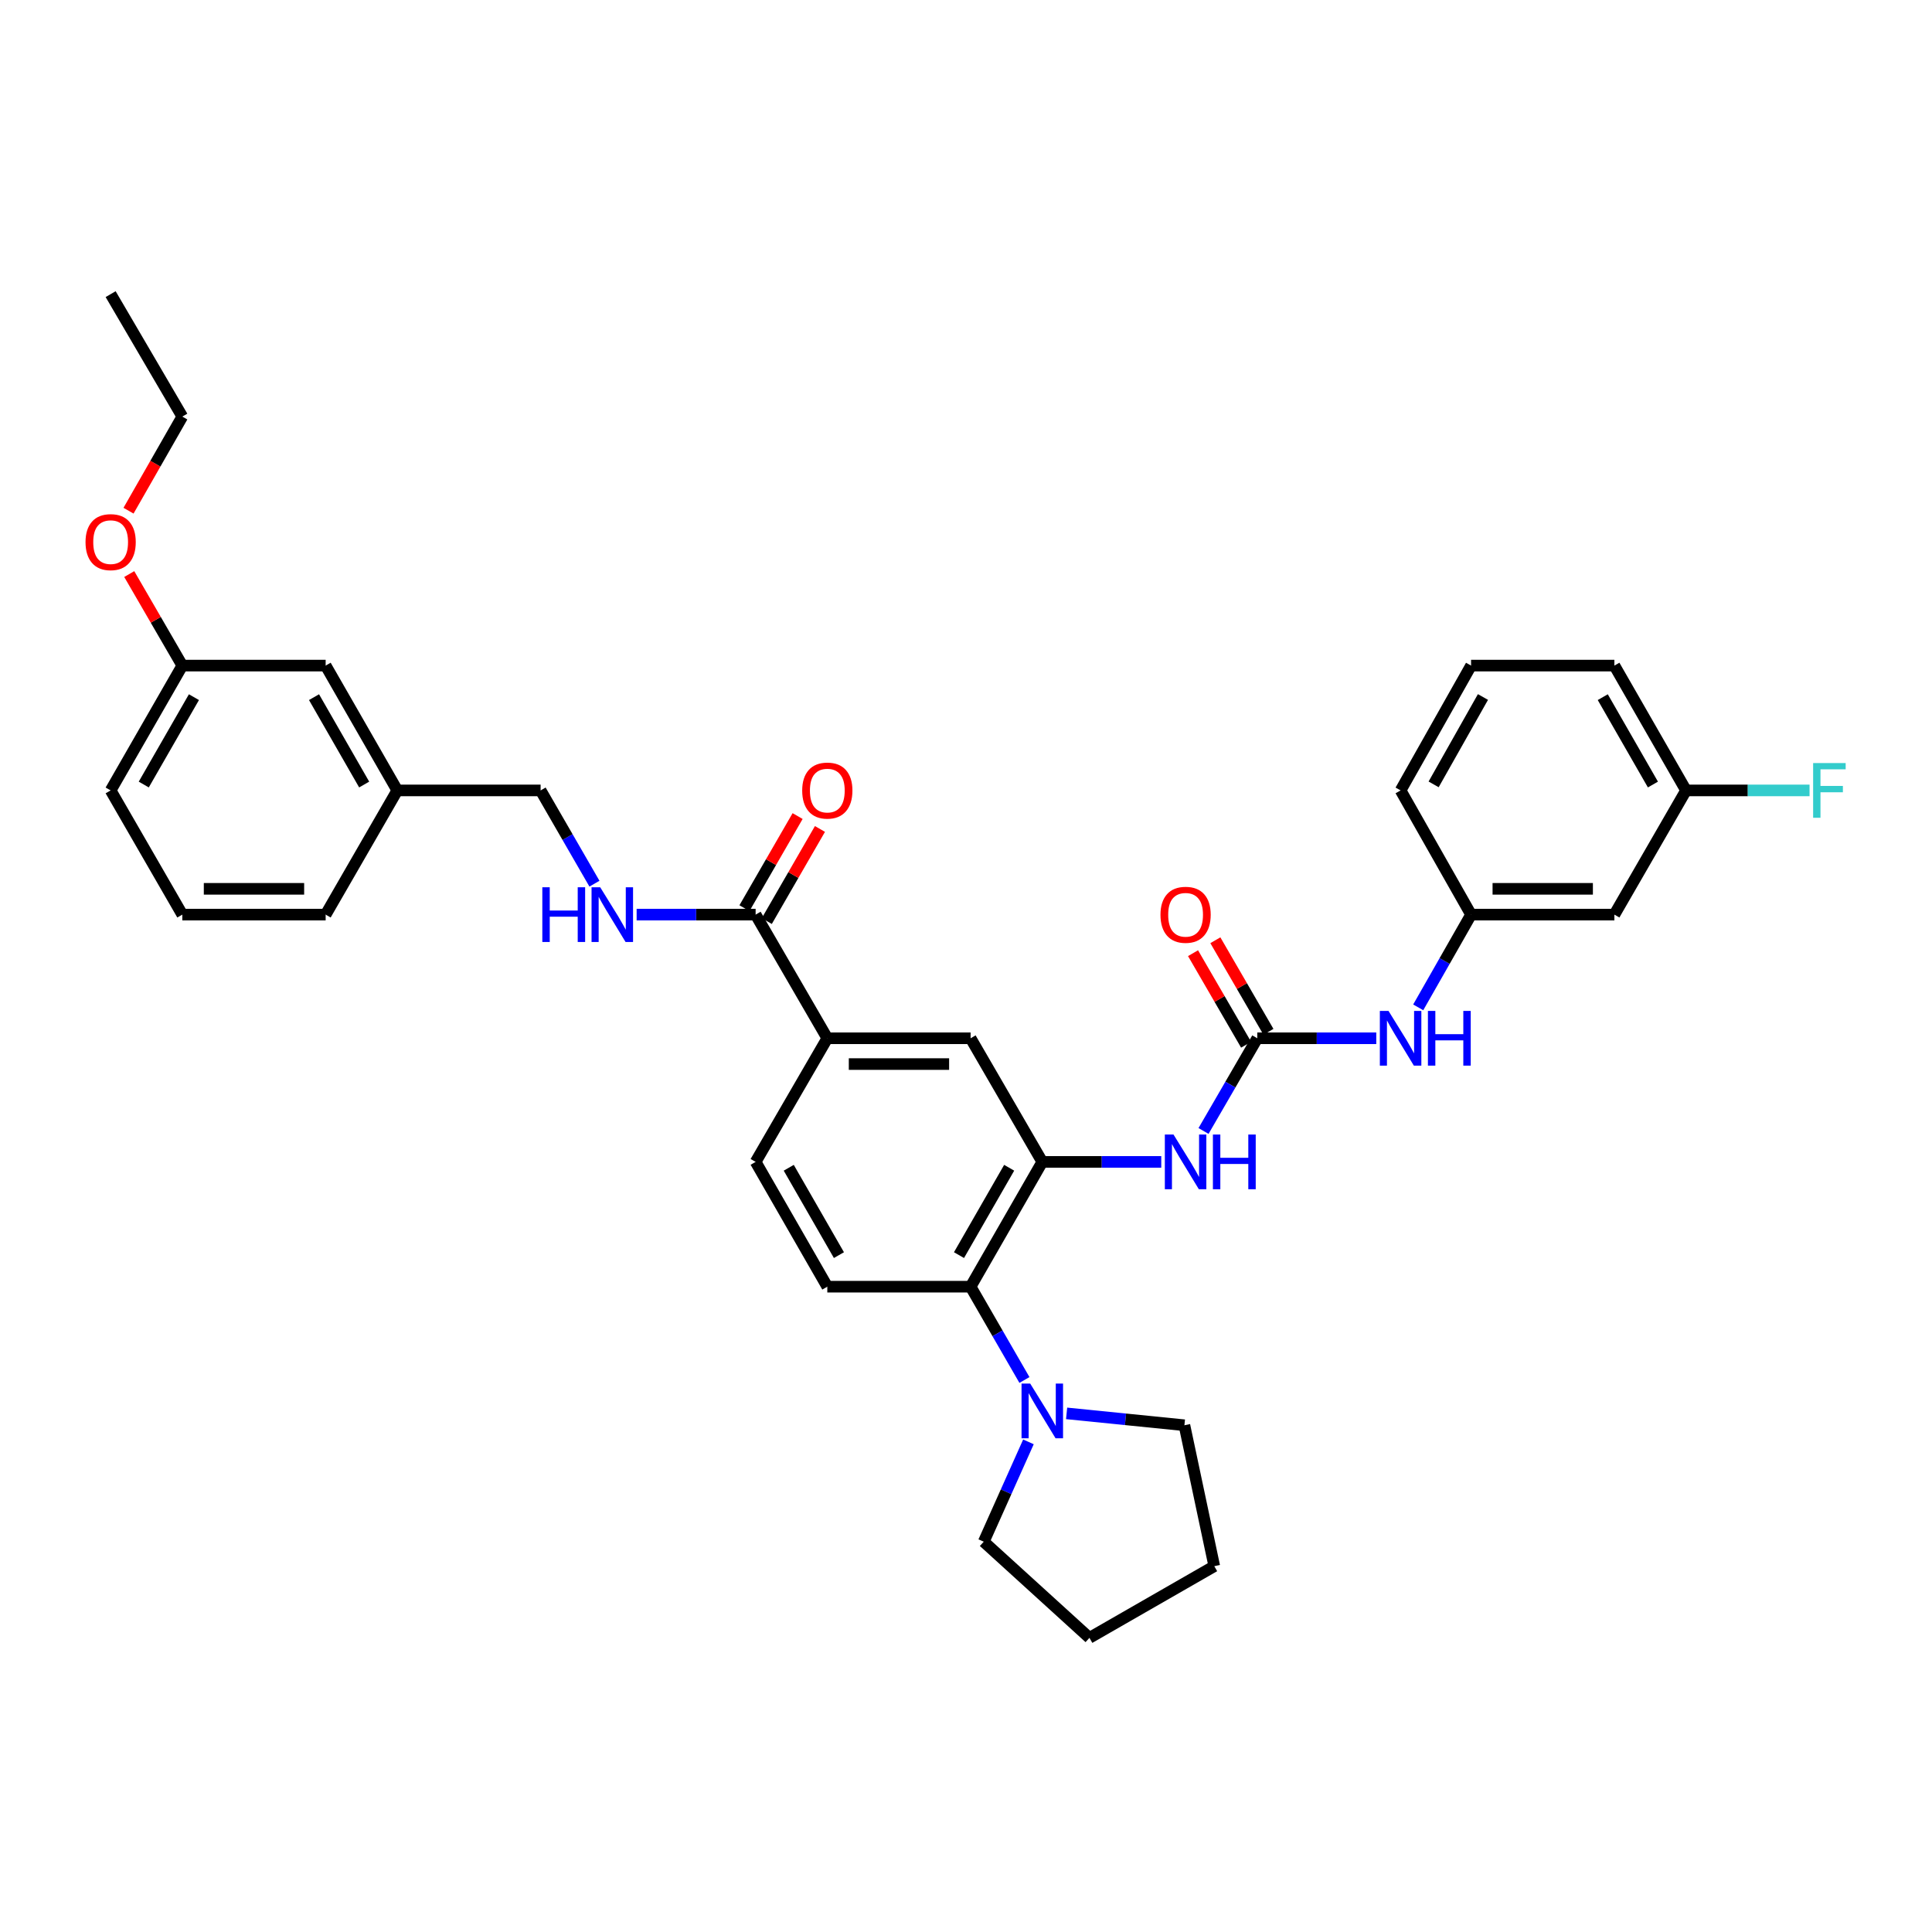 <?xml version='1.0' encoding='iso-8859-1'?>
<svg version='1.1' baseProfile='full'
              xmlns='http://www.w3.org/2000/svg'
                      xmlns:rdkit='http://www.rdkit.org/xml'
                      xmlns:xlink='http://www.w3.org/1999/xlink'
                  xml:space='preserve'
width='1000px' height='1000px' viewBox='0 0 1000 1000'>
<!-- END OF HEADER -->
<rect style='opacity:1.0;fill:#FFFFFF;stroke:none' width='1000' height='1000' x='0' y='0'> </rect>
<path class='bond-1' d='M 539.489,601.393 L 502.385,665.987' style='fill:none;fill-rule:evenodd;stroke:#000000;stroke-width:6px;stroke-linecap:butt;stroke-linejoin:miter;stroke-opacity:1' />
<path class='bond-1' d='M 522.345,604.432 L 496.373,649.648' style='fill:none;fill-rule:evenodd;stroke:#000000;stroke-width:6px;stroke-linecap:butt;stroke-linejoin:miter;stroke-opacity:1' />
<path class='bond-2' d='M 539.489,601.393 L 570.277,601.393' style='fill:none;fill-rule:evenodd;stroke:#000000;stroke-width:6px;stroke-linecap:butt;stroke-linejoin:miter;stroke-opacity:1' />
<path class='bond-2' d='M 570.277,601.393 L 601.065,601.393' style='fill:none;fill-rule:evenodd;stroke:#0000FF;stroke-width:6px;stroke-linecap:butt;stroke-linejoin:miter;stroke-opacity:1' />
<path class='bond-6' d='M 539.489,601.393 L 502.385,537.408' style='fill:none;fill-rule:evenodd;stroke:#000000;stroke-width:6px;stroke-linecap:butt;stroke-linejoin:miter;stroke-opacity:1' />
<path class='bond-0' d='M 650.762,537.408 L 636.852,561.396' style='fill:none;fill-rule:evenodd;stroke:#000000;stroke-width:6px;stroke-linecap:butt;stroke-linejoin:miter;stroke-opacity:1' />
<path class='bond-0' d='M 636.852,561.396 L 622.942,585.384' style='fill:none;fill-rule:evenodd;stroke:#0000FF;stroke-width:6px;stroke-linecap:butt;stroke-linejoin:miter;stroke-opacity:1' />
<path class='bond-7' d='M 650.762,537.408 L 681.558,537.408' style='fill:none;fill-rule:evenodd;stroke:#000000;stroke-width:6px;stroke-linecap:butt;stroke-linejoin:miter;stroke-opacity:1' />
<path class='bond-7' d='M 681.558,537.408 L 712.353,537.408' style='fill:none;fill-rule:evenodd;stroke:#0000FF;stroke-width:6px;stroke-linecap:butt;stroke-linejoin:miter;stroke-opacity:1' />
<path class='bond-10' d='M 656.538,534.059 L 642.801,510.364' style='fill:none;fill-rule:evenodd;stroke:#000000;stroke-width:6px;stroke-linecap:butt;stroke-linejoin:miter;stroke-opacity:1' />
<path class='bond-10' d='M 642.801,510.364 L 629.064,486.668' style='fill:none;fill-rule:evenodd;stroke:#FF0000;stroke-width:6px;stroke-linecap:butt;stroke-linejoin:miter;stroke-opacity:1' />
<path class='bond-10' d='M 644.987,540.756 L 631.25,517.061' style='fill:none;fill-rule:evenodd;stroke:#000000;stroke-width:6px;stroke-linecap:butt;stroke-linejoin:miter;stroke-opacity:1' />
<path class='bond-10' d='M 631.25,517.061 L 617.512,493.365' style='fill:none;fill-rule:evenodd;stroke:#FF0000;stroke-width:6px;stroke-linecap:butt;stroke-linejoin:miter;stroke-opacity:1' />
<path class='bond-3' d='M 502.385,665.987 L 516.316,690.132' style='fill:none;fill-rule:evenodd;stroke:#000000;stroke-width:6px;stroke-linecap:butt;stroke-linejoin:miter;stroke-opacity:1' />
<path class='bond-3' d='M 516.316,690.132 L 530.247,714.276' style='fill:none;fill-rule:evenodd;stroke:#0000FF;stroke-width:6px;stroke-linecap:butt;stroke-linejoin:miter;stroke-opacity:1' />
<path class='bond-9' d='M 502.385,665.987 L 428.215,665.987' style='fill:none;fill-rule:evenodd;stroke:#000000;stroke-width:6px;stroke-linecap:butt;stroke-linejoin:miter;stroke-opacity:1' />
<path class='bond-21' d='M 532.32,746.306 L 520.754,772.146' style='fill:none;fill-rule:evenodd;stroke:#0000FF;stroke-width:6px;stroke-linecap:butt;stroke-linejoin:miter;stroke-opacity:1' />
<path class='bond-21' d='M 520.754,772.146 L 509.187,797.986' style='fill:none;fill-rule:evenodd;stroke:#000000;stroke-width:6px;stroke-linecap:butt;stroke-linejoin:miter;stroke-opacity:1' />
<path class='bond-22' d='M 552.077,731.561 L 582.564,734.635' style='fill:none;fill-rule:evenodd;stroke:#0000FF;stroke-width:6px;stroke-linecap:butt;stroke-linejoin:miter;stroke-opacity:1' />
<path class='bond-22' d='M 582.564,734.635 L 613.051,737.71' style='fill:none;fill-rule:evenodd;stroke:#000000;stroke-width:6px;stroke-linecap:butt;stroke-linejoin:miter;stroke-opacity:1' />
<path class='bond-4' d='M 391.111,473.407 L 428.215,537.408' style='fill:none;fill-rule:evenodd;stroke:#000000;stroke-width:6px;stroke-linecap:butt;stroke-linejoin:miter;stroke-opacity:1' />
<path class='bond-8' d='M 391.111,473.407 L 360.316,473.407' style='fill:none;fill-rule:evenodd;stroke:#000000;stroke-width:6px;stroke-linecap:butt;stroke-linejoin:miter;stroke-opacity:1' />
<path class='bond-8' d='M 360.316,473.407 L 329.521,473.407' style='fill:none;fill-rule:evenodd;stroke:#0000FF;stroke-width:6px;stroke-linecap:butt;stroke-linejoin:miter;stroke-opacity:1' />
<path class='bond-13' d='M 396.893,476.744 L 410.65,452.907' style='fill:none;fill-rule:evenodd;stroke:#000000;stroke-width:6px;stroke-linecap:butt;stroke-linejoin:miter;stroke-opacity:1' />
<path class='bond-13' d='M 410.65,452.907 L 424.407,429.07' style='fill:none;fill-rule:evenodd;stroke:#FF0000;stroke-width:6px;stroke-linecap:butt;stroke-linejoin:miter;stroke-opacity:1' />
<path class='bond-13' d='M 385.329,470.07 L 399.086,446.233' style='fill:none;fill-rule:evenodd;stroke:#000000;stroke-width:6px;stroke-linecap:butt;stroke-linejoin:miter;stroke-opacity:1' />
<path class='bond-13' d='M 399.086,446.233 L 412.843,422.396' style='fill:none;fill-rule:evenodd;stroke:#FF0000;stroke-width:6px;stroke-linecap:butt;stroke-linejoin:miter;stroke-opacity:1' />
<path class='bond-5' d='M 428.215,537.408 L 502.385,537.408' style='fill:none;fill-rule:evenodd;stroke:#000000;stroke-width:6px;stroke-linecap:butt;stroke-linejoin:miter;stroke-opacity:1' />
<path class='bond-5' d='M 439.34,550.76 L 491.259,550.76' style='fill:none;fill-rule:evenodd;stroke:#000000;stroke-width:6px;stroke-linecap:butt;stroke-linejoin:miter;stroke-opacity:1' />
<path class='bond-11' d='M 428.215,537.408 L 391.111,601.393' style='fill:none;fill-rule:evenodd;stroke:#000000;stroke-width:6px;stroke-linecap:butt;stroke-linejoin:miter;stroke-opacity:1' />
<path class='bond-12' d='M 734.067,521.406 L 747.744,497.407' style='fill:none;fill-rule:evenodd;stroke:#0000FF;stroke-width:6px;stroke-linecap:butt;stroke-linejoin:miter;stroke-opacity:1' />
<path class='bond-12' d='M 747.744,497.407 L 761.421,473.407' style='fill:none;fill-rule:evenodd;stroke:#000000;stroke-width:6px;stroke-linecap:butt;stroke-linejoin:miter;stroke-opacity:1' />
<path class='bond-15' d='M 307.683,457.392 L 293.753,433.255' style='fill:none;fill-rule:evenodd;stroke:#0000FF;stroke-width:6px;stroke-linecap:butt;stroke-linejoin:miter;stroke-opacity:1' />
<path class='bond-15' d='M 293.753,433.255 L 279.823,409.118' style='fill:none;fill-rule:evenodd;stroke:#000000;stroke-width:6px;stroke-linecap:butt;stroke-linejoin:miter;stroke-opacity:1' />
<path class='bond-34' d='M 428.215,665.987 L 391.111,601.393' style='fill:none;fill-rule:evenodd;stroke:#000000;stroke-width:6px;stroke-linecap:butt;stroke-linejoin:miter;stroke-opacity:1' />
<path class='bond-34' d='M 434.227,649.648 L 408.255,604.432' style='fill:none;fill-rule:evenodd;stroke:#000000;stroke-width:6px;stroke-linecap:butt;stroke-linejoin:miter;stroke-opacity:1' />
<path class='bond-14' d='M 761.421,473.407 L 835.606,473.407' style='fill:none;fill-rule:evenodd;stroke:#000000;stroke-width:6px;stroke-linecap:butt;stroke-linejoin:miter;stroke-opacity:1' />
<path class='bond-14' d='M 772.548,460.055 L 824.478,460.055' style='fill:none;fill-rule:evenodd;stroke:#000000;stroke-width:6px;stroke-linecap:butt;stroke-linejoin:miter;stroke-opacity:1' />
<path class='bond-26' d='M 761.421,473.407 L 724.948,409.118' style='fill:none;fill-rule:evenodd;stroke:#000000;stroke-width:6px;stroke-linecap:butt;stroke-linejoin:miter;stroke-opacity:1' />
<path class='bond-16' d='M 835.606,473.407 L 872.694,409.118' style='fill:none;fill-rule:evenodd;stroke:#000000;stroke-width:6px;stroke-linecap:butt;stroke-linejoin:miter;stroke-opacity:1' />
<path class='bond-18' d='M 279.823,409.118 L 205.637,409.118' style='fill:none;fill-rule:evenodd;stroke:#000000;stroke-width:6px;stroke-linecap:butt;stroke-linejoin:miter;stroke-opacity:1' />
<path class='bond-20' d='M 872.694,409.118 L 904.657,409.118' style='fill:none;fill-rule:evenodd;stroke:#000000;stroke-width:6px;stroke-linecap:butt;stroke-linejoin:miter;stroke-opacity:1' />
<path class='bond-20' d='M 904.657,409.118 L 936.619,409.118' style='fill:none;fill-rule:evenodd;stroke:#33CCCC;stroke-width:6px;stroke-linecap:butt;stroke-linejoin:miter;stroke-opacity:1' />
<path class='bond-36' d='M 872.694,409.118 L 835.606,344.509' style='fill:none;fill-rule:evenodd;stroke:#000000;stroke-width:6px;stroke-linecap:butt;stroke-linejoin:miter;stroke-opacity:1' />
<path class='bond-36' d='M 855.552,406.074 L 829.589,360.848' style='fill:none;fill-rule:evenodd;stroke:#000000;stroke-width:6px;stroke-linecap:butt;stroke-linejoin:miter;stroke-opacity:1' />
<path class='bond-17' d='M 168.556,344.509 L 205.637,409.118' style='fill:none;fill-rule:evenodd;stroke:#000000;stroke-width:6px;stroke-linecap:butt;stroke-linejoin:miter;stroke-opacity:1' />
<path class='bond-17' d='M 162.538,360.847 L 188.495,406.073' style='fill:none;fill-rule:evenodd;stroke:#000000;stroke-width:6px;stroke-linecap:butt;stroke-linejoin:miter;stroke-opacity:1' />
<path class='bond-19' d='M 168.556,344.509 L 94.364,344.509' style='fill:none;fill-rule:evenodd;stroke:#000000;stroke-width:6px;stroke-linecap:butt;stroke-linejoin:miter;stroke-opacity:1' />
<path class='bond-28' d='M 205.637,409.118 L 168.556,473.407' style='fill:none;fill-rule:evenodd;stroke:#000000;stroke-width:6px;stroke-linecap:butt;stroke-linejoin:miter;stroke-opacity:1' />
<path class='bond-23' d='M 94.364,344.509 L 80.63,320.821' style='fill:none;fill-rule:evenodd;stroke:#000000;stroke-width:6px;stroke-linecap:butt;stroke-linejoin:miter;stroke-opacity:1' />
<path class='bond-23' d='M 80.63,320.821 L 66.897,297.132' style='fill:none;fill-rule:evenodd;stroke:#FF0000;stroke-width:6px;stroke-linecap:butt;stroke-linejoin:miter;stroke-opacity:1' />
<path class='bond-37' d='M 94.364,344.509 L 57.267,409.118' style='fill:none;fill-rule:evenodd;stroke:#000000;stroke-width:6px;stroke-linecap:butt;stroke-linejoin:miter;stroke-opacity:1' />
<path class='bond-37' d='M 100.378,360.849 L 74.411,406.075' style='fill:none;fill-rule:evenodd;stroke:#000000;stroke-width:6px;stroke-linecap:butt;stroke-linejoin:miter;stroke-opacity:1' />
<path class='bond-31' d='M 509.187,797.986 L 563.893,847.752' style='fill:none;fill-rule:evenodd;stroke:#000000;stroke-width:6px;stroke-linecap:butt;stroke-linejoin:miter;stroke-opacity:1' />
<path class='bond-32' d='M 613.051,737.71 L 628.509,810.648' style='fill:none;fill-rule:evenodd;stroke:#000000;stroke-width:6px;stroke-linecap:butt;stroke-linejoin:miter;stroke-opacity:1' />
<path class='bond-30' d='M 66.521,264.334 L 80.442,239.98' style='fill:none;fill-rule:evenodd;stroke:#FF0000;stroke-width:6px;stroke-linecap:butt;stroke-linejoin:miter;stroke-opacity:1' />
<path class='bond-30' d='M 80.442,239.98 L 94.364,215.625' style='fill:none;fill-rule:evenodd;stroke:#000000;stroke-width:6px;stroke-linecap:butt;stroke-linejoin:miter;stroke-opacity:1' />
<path class='bond-24' d='M 761.421,344.509 L 724.948,409.118' style='fill:none;fill-rule:evenodd;stroke:#000000;stroke-width:6px;stroke-linecap:butt;stroke-linejoin:miter;stroke-opacity:1' />
<path class='bond-24' d='M 767.577,360.764 L 742.046,405.99' style='fill:none;fill-rule:evenodd;stroke:#000000;stroke-width:6px;stroke-linecap:butt;stroke-linejoin:miter;stroke-opacity:1' />
<path class='bond-27' d='M 761.421,344.509 L 835.606,344.509' style='fill:none;fill-rule:evenodd;stroke:#000000;stroke-width:6px;stroke-linecap:butt;stroke-linejoin:miter;stroke-opacity:1' />
<path class='bond-25' d='M 94.364,473.407 L 168.556,473.407' style='fill:none;fill-rule:evenodd;stroke:#000000;stroke-width:6px;stroke-linecap:butt;stroke-linejoin:miter;stroke-opacity:1' />
<path class='bond-25' d='M 105.493,460.055 L 157.427,460.055' style='fill:none;fill-rule:evenodd;stroke:#000000;stroke-width:6px;stroke-linecap:butt;stroke-linejoin:miter;stroke-opacity:1' />
<path class='bond-29' d='M 94.364,473.407 L 57.267,409.118' style='fill:none;fill-rule:evenodd;stroke:#000000;stroke-width:6px;stroke-linecap:butt;stroke-linejoin:miter;stroke-opacity:1' />
<path class='bond-33' d='M 94.364,215.625 L 57.267,152.248' style='fill:none;fill-rule:evenodd;stroke:#000000;stroke-width:6px;stroke-linecap:butt;stroke-linejoin:miter;stroke-opacity:1' />
<path class='bond-35' d='M 563.893,847.752 L 628.509,810.648' style='fill:none;fill-rule:evenodd;stroke:#000000;stroke-width:6px;stroke-linecap:butt;stroke-linejoin:miter;stroke-opacity:1' />
<path  class='atom-3' d='M 607.399 587.233
L 616.679 602.233
Q 617.599 603.713, 619.079 606.393
Q 620.559 609.073, 620.639 609.233
L 620.639 587.233
L 624.399 587.233
L 624.399 615.553
L 620.519 615.553
L 610.559 599.153
Q 609.399 597.233, 608.159 595.033
Q 606.959 592.833, 606.599 592.153
L 606.599 615.553
L 602.919 615.553
L 602.919 587.233
L 607.399 587.233
' fill='#0000FF'/>
<path  class='atom-3' d='M 627.799 587.233
L 631.639 587.233
L 631.639 599.273
L 646.119 599.273
L 646.119 587.233
L 649.959 587.233
L 649.959 615.553
L 646.119 615.553
L 646.119 602.473
L 631.639 602.473
L 631.639 615.553
L 627.799 615.553
L 627.799 587.233
' fill='#0000FF'/>
<path  class='atom-4' d='M 533.229 716.132
L 542.509 731.132
Q 543.429 732.612, 544.909 735.292
Q 546.389 737.972, 546.469 738.132
L 546.469 716.132
L 550.229 716.132
L 550.229 744.452
L 546.349 744.452
L 536.389 728.052
Q 535.229 726.132, 533.989 723.932
Q 532.789 721.732, 532.429 721.052
L 532.429 744.452
L 528.749 744.452
L 528.749 716.132
L 533.229 716.132
' fill='#0000FF'/>
<path  class='atom-8' d='M 718.688 523.248
L 727.968 538.248
Q 728.888 539.728, 730.368 542.408
Q 731.848 545.088, 731.928 545.248
L 731.928 523.248
L 735.688 523.248
L 735.688 551.568
L 731.808 551.568
L 721.848 535.168
Q 720.688 533.248, 719.448 531.048
Q 718.248 528.848, 717.888 528.168
L 717.888 551.568
L 714.208 551.568
L 714.208 523.248
L 718.688 523.248
' fill='#0000FF'/>
<path  class='atom-8' d='M 739.088 523.248
L 742.928 523.248
L 742.928 535.288
L 757.408 535.288
L 757.408 523.248
L 761.248 523.248
L 761.248 551.568
L 757.408 551.568
L 757.408 538.488
L 742.928 538.488
L 742.928 551.568
L 739.088 551.568
L 739.088 523.248
' fill='#0000FF'/>
<path  class='atom-9' d='M 280.706 459.247
L 284.546 459.247
L 284.546 471.287
L 299.026 471.287
L 299.026 459.247
L 302.866 459.247
L 302.866 487.567
L 299.026 487.567
L 299.026 474.487
L 284.546 474.487
L 284.546 487.567
L 280.706 487.567
L 280.706 459.247
' fill='#0000FF'/>
<path  class='atom-9' d='M 310.666 459.247
L 319.946 474.247
Q 320.866 475.727, 322.346 478.407
Q 323.826 481.087, 323.906 481.247
L 323.906 459.247
L 327.666 459.247
L 327.666 487.567
L 323.786 487.567
L 313.826 471.167
Q 312.666 469.247, 311.426 467.047
Q 310.226 464.847, 309.866 464.167
L 309.866 487.567
L 306.186 487.567
L 306.186 459.247
L 310.666 459.247
' fill='#0000FF'/>
<path  class='atom-11' d='M 600.659 473.487
Q 600.659 466.687, 604.019 462.887
Q 607.379 459.087, 613.659 459.087
Q 619.939 459.087, 623.299 462.887
Q 626.659 466.687, 626.659 473.487
Q 626.659 480.367, 623.259 484.287
Q 619.859 488.167, 613.659 488.167
Q 607.419 488.167, 604.019 484.287
Q 600.659 480.407, 600.659 473.487
M 613.659 484.967
Q 617.979 484.967, 620.299 482.087
Q 622.659 479.167, 622.659 473.487
Q 622.659 467.927, 620.299 465.127
Q 617.979 462.287, 613.659 462.287
Q 609.339 462.287, 606.979 465.087
Q 604.659 467.887, 604.659 473.487
Q 604.659 479.207, 606.979 482.087
Q 609.339 484.967, 613.659 484.967
' fill='#FF0000'/>
<path  class='atom-14' d='M 415.215 409.198
Q 415.215 402.398, 418.575 398.598
Q 421.935 394.798, 428.215 394.798
Q 434.495 394.798, 437.855 398.598
Q 441.215 402.398, 441.215 409.198
Q 441.215 416.078, 437.815 419.998
Q 434.415 423.878, 428.215 423.878
Q 421.975 423.878, 418.575 419.998
Q 415.215 416.118, 415.215 409.198
M 428.215 420.678
Q 432.535 420.678, 434.855 417.798
Q 437.215 414.878, 437.215 409.198
Q 437.215 403.638, 434.855 400.838
Q 432.535 397.998, 428.215 397.998
Q 423.895 397.998, 421.535 400.798
Q 419.215 403.598, 419.215 409.198
Q 419.215 414.918, 421.535 417.798
Q 423.895 420.678, 428.215 420.678
' fill='#FF0000'/>
<path  class='atom-21' d='M 938.474 394.958
L 955.314 394.958
L 955.314 398.198
L 942.274 398.198
L 942.274 406.798
L 953.874 406.798
L 953.874 410.078
L 942.274 410.078
L 942.274 423.278
L 938.474 423.278
L 938.474 394.958
' fill='#33CCCC'/>
<path  class='atom-24' d='M 44.267 280.603
Q 44.267 273.803, 47.627 270.003
Q 50.987 266.203, 57.267 266.203
Q 63.547 266.203, 66.907 270.003
Q 70.267 273.803, 70.267 280.603
Q 70.267 287.483, 66.867 291.403
Q 63.467 295.283, 57.267 295.283
Q 51.027 295.283, 47.627 291.403
Q 44.267 287.523, 44.267 280.603
M 57.267 292.083
Q 61.587 292.083, 63.907 289.203
Q 66.267 286.283, 66.267 280.603
Q 66.267 275.043, 63.907 272.243
Q 61.587 269.403, 57.267 269.403
Q 52.947 269.403, 50.587 272.203
Q 48.267 275.003, 48.267 280.603
Q 48.267 286.323, 50.587 289.203
Q 52.947 292.083, 57.267 292.083
' fill='#FF0000'/>
</svg>
